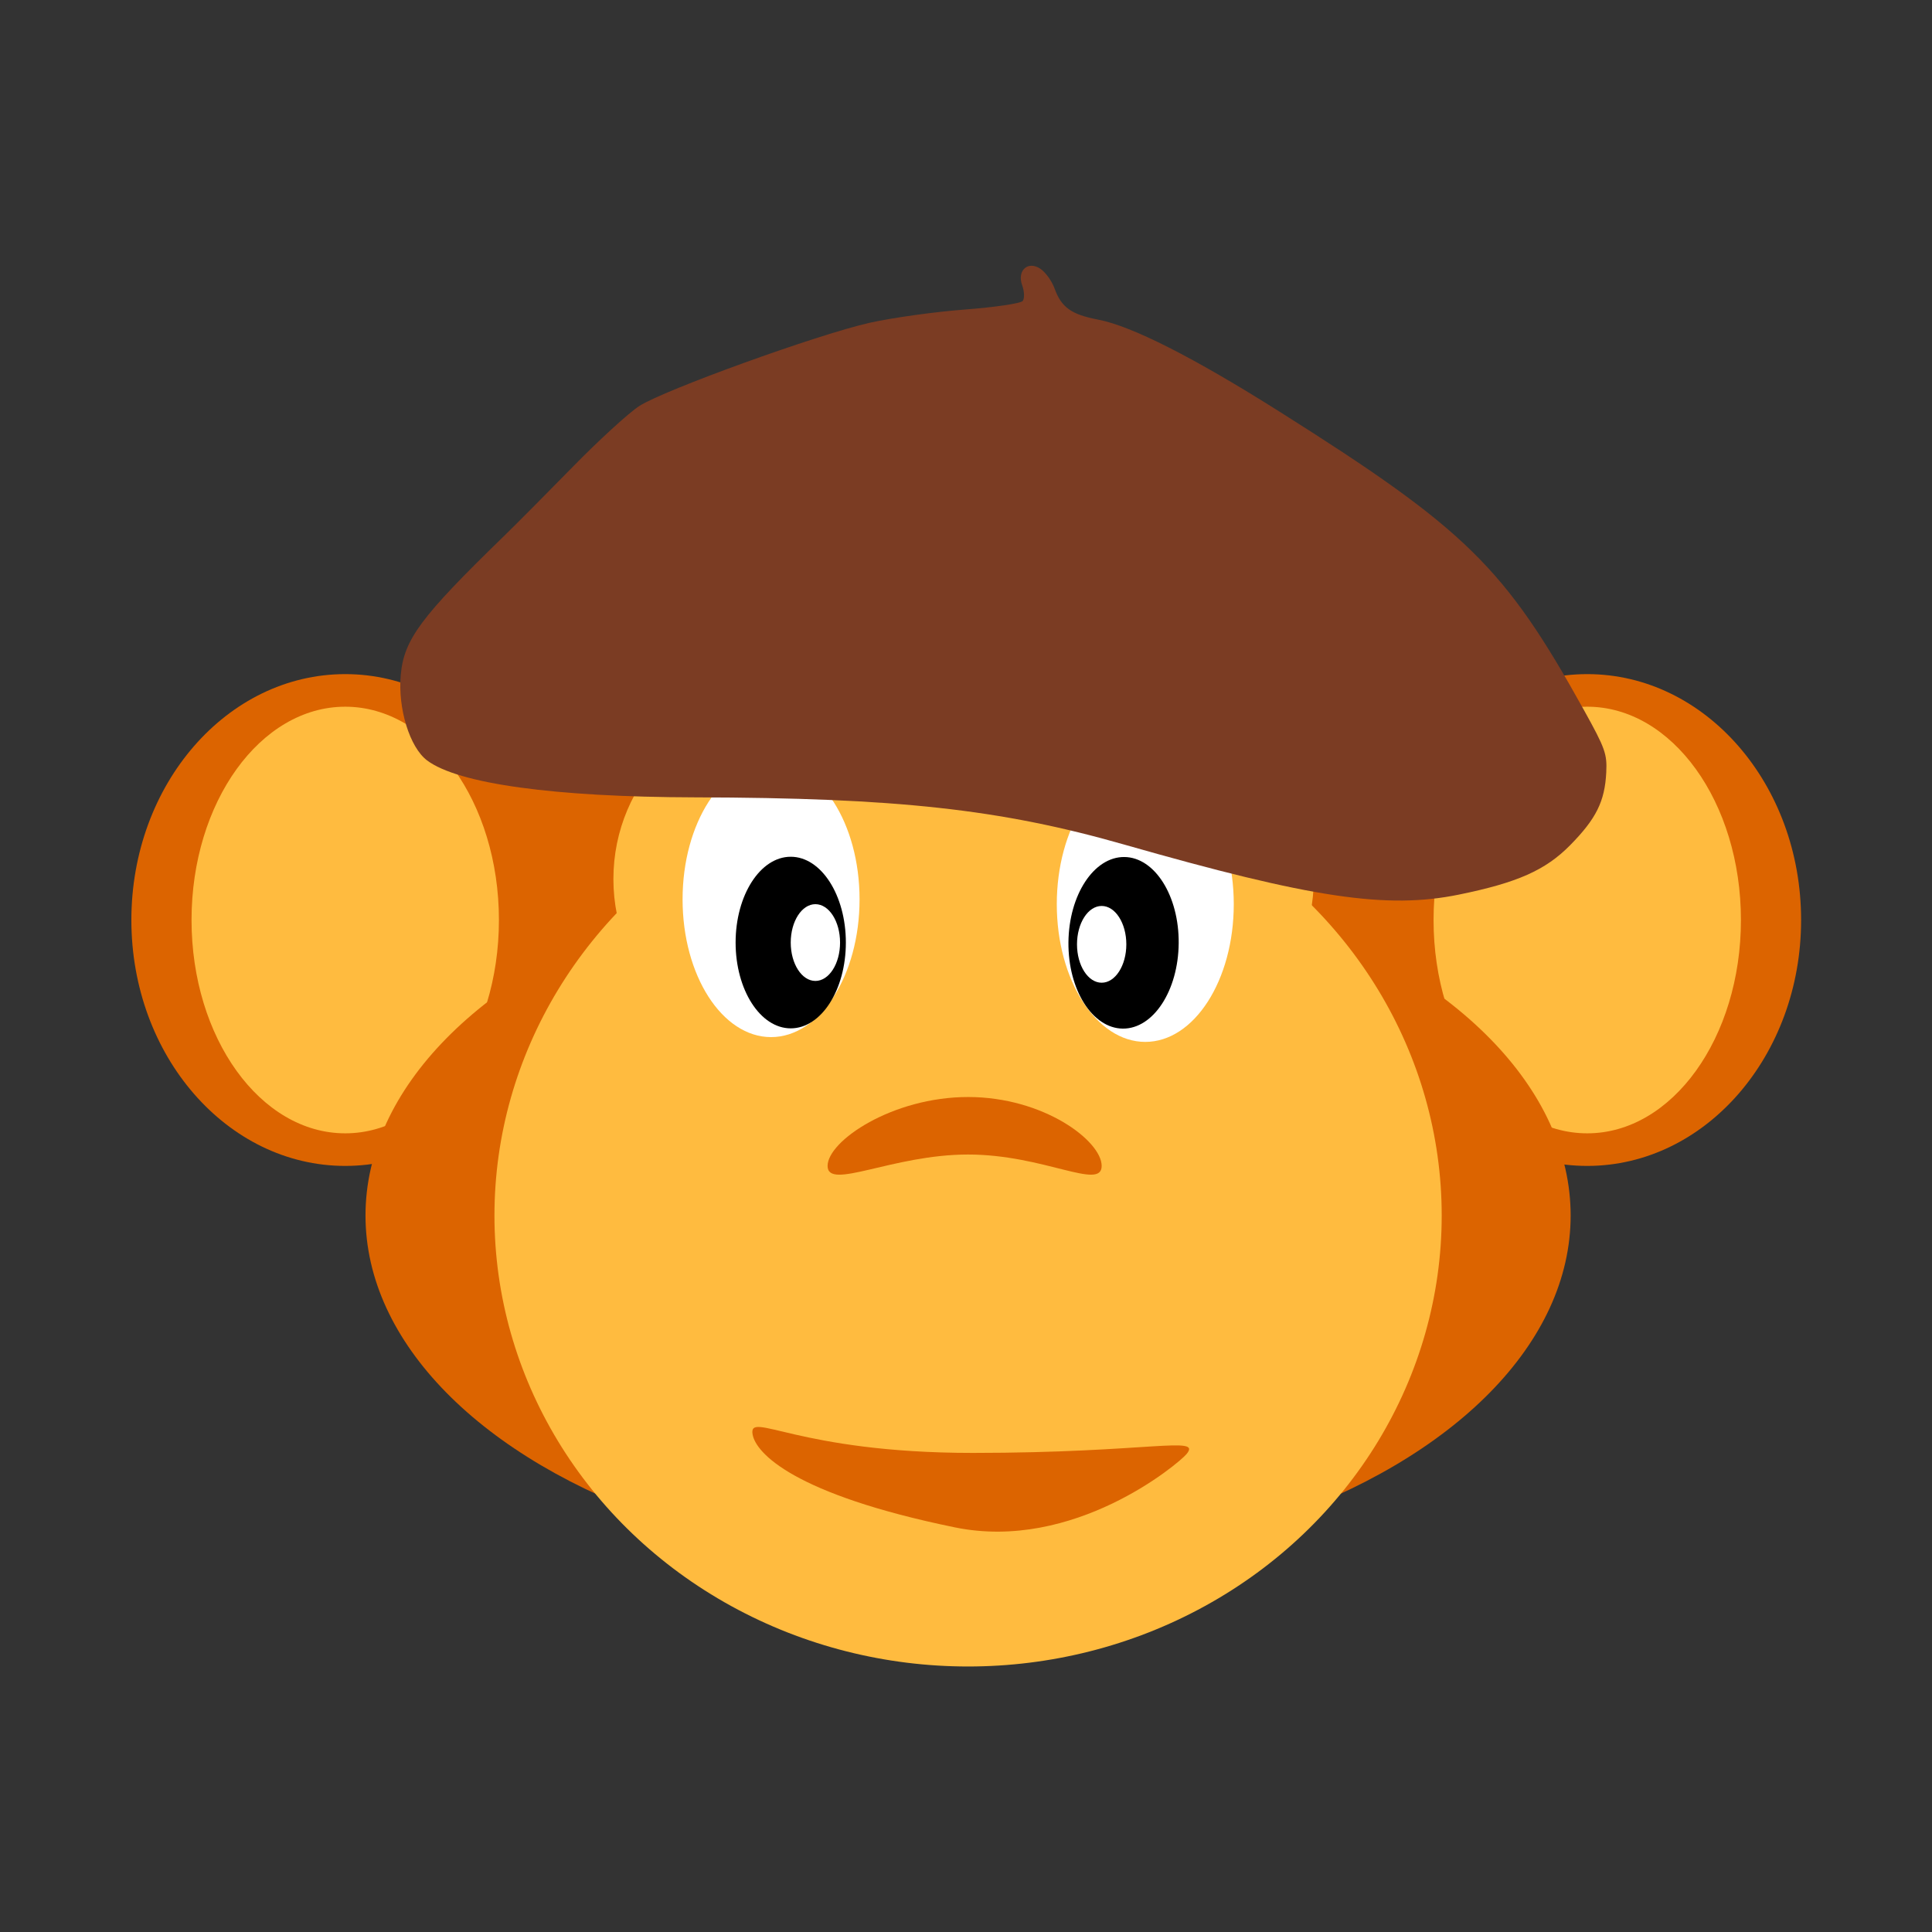 <?xml version="1.0" encoding="UTF-8" standalone="no"?>
<!-- Generator: Adobe Illustrator 14.0.0, SVG Export Plug-In . SVG Version: 6.00 Build 43363)  -->

<svg
   xmlns:dc="http://purl.org/dc/elements/1.1/"
   xmlns:cc="http://creativecommons.org/ns#"
   xmlns:rdf="http://www.w3.org/1999/02/22-rdf-syntax-ns#"
   xmlns:svg="http://www.w3.org/2000/svg"
   xmlns="http://www.w3.org/2000/svg"
   xmlns:sodipodi="http://sodipodi.sourceforge.net/DTD/sodipodi-0.dtd"
   xmlns:inkscape="http://www.inkscape.org/namespaces/inkscape"
   version="1.1"
   id="Layer_1"
   x="0px"
   y="0px"
   width="600px"
   height="600px"
   viewBox="0 0 600 600"
   enable-background="new 0 0 600 600"
   xml:space="preserve"
   inkscape:version="0.91 r13725"
   sodipodi:docname="monkey with beret.svg"><rect x="0" y="0" width="600" height="600" fill="#333333" stroke="none"/><defs
     id="defs43" /><sodipodi:namedview
     pagecolor="#ffffff"
     bordercolor="#666666"
     borderopacity="1"
     objecttolerance="10"
     gridtolerance="10"
     guidetolerance="10"
     inkscape:pageopacity="0"
     inkscape:pageshadow="2"
     inkscape:window-width="1241"
     inkscape:window-height="884"
     id="namedview41"
     showgrid="false"
     inkscape:zoom="0.10338285"
     inkscape:cx="300"
     inkscape:cy="207.00443"
     inkscape:window-x="447"
     inkscape:window-y="114"
     inkscape:window-maximized="0"
     inkscape:current-layer="g83723" /><g
     id="g83723"
     transform="translate(-4.145511e-8,50.181)"><g
       id="g83746"
       transform="matrix(0.874,0,0,0.874,37.874,24.38)"><g
         id="g3"
         transform="translate(-2.134,0)"><g
           id="g5"><ellipse
             cx="81.472"
             cy="241.601"
             rx="75.992"
             ry="87.375"
             id="ellipse7"
             style="fill:#dc6400" /><ellipse
             cx="81.472"
             cy="241.601"
             rx="54.612"
             ry="75.797"
             id="ellipse9"
             style="fill:#ffbb3f" /><ellipse
             cx="522.795"
             cy="241.601"
             rx="75.993"
             ry="87.375"
             id="ellipse11"
             style="fill:#dc6400" /><ellipse
             cx="522.796"
             cy="241.601"
             rx="54.611"
             ry="75.797"
             id="ellipse13"
             style="fill:#ffbb3f" /><ellipse
             cx="302.786"
             cy="227.047"
             rx="164.793"
             ry="113.708"
             id="ellipse15"
             style="fill:#dc6400" /><ellipse
             cx="302.786"
             cy="346.598"
             rx="214.112"
             ry="125.789"
             id="ellipse17"
             style="fill:#dc6400" /><circle
             cx="239.773"
             cy="227.047"
             r="63.013"
             id="circle19"
             style="fill:#ffbb3f" /><ellipse
             cx="302.787"
             cy="346.6"
             rx="168.294"
             ry="160.245"
             id="ellipse21"
             style="fill:#ffbb3f" /><path
             d="m 425.622,227.047 c 0,-33.92 -27.498,-61.417 -61.416,-61.417 -77.881,-9.856 -37.589,103.307 0,122.835 33.918,0 61.416,-27.498 61.416,-61.418 z"
             id="path23"
             inkscape:connector-curvature="0"
             style="fill:#ffbb3f"
             sodipodi:nodetypes="sccs" /></g><ellipse
           cx="232.784"
           cy="234.265"
           rx="31.443"
           ry="48.94"
           id="ellipse25"
           style="fill:#ffffff" /><ellipse
           cx="239.772"
           cy="249.608"
           rx="19.588"
           ry="30.488"
           id="ellipse27" /><ellipse
           cx="248.535"
           cy="249.609"
           rx="8.763"
           ry="13.639"
           id="ellipse29"
           style="fill:#ffffff" /><ellipse
           cx="365.753"
           cy="235.97"
           rx="31.443"
           ry="48.939"
           id="ellipse31"
           style="fill:#ffffff" /><ellipse
           transform="matrix(1,0.009,-0.009,1,2.204,-3.132)"
           cx="358.08"
           cy="249.609"
           rx="19.588"
           ry="30.487"
           id="ellipse33" /><ellipse
           cx="350.256"
           cy="250.242"
           rx="8.763"
           ry="13.639"
           id="ellipse35"
           style="fill:#ffffff" /><path
           sodipodi:nodetypes="ssscs"
           d="m 380.368,431.421 c -2.884,3.412 -39.979,34.663 -82.24,25.998 -57.443,-11.778 -70.721,-26.467 -71.896,-32.988 -1.573,-8.73 15.724,6.524 78.234,6.524 62.506,-10e-4 81.629,-6.309 75.902,0.466 z"
           id="path37"
           inkscape:connector-curvature="0"
           style="fill:#dc6400" /><path
           d="m 350.255,328.979 c 0,8.869 -20.576,-4.053 -47.467,-4.053 -26.893,0 -49.918,12.922 -49.918,4.053 0,-8.871 23.025,-24.486 49.918,-24.486 26.891,-10e-4 47.467,15.614 47.467,24.486 z"
           id="path39"
           inkscape:connector-curvature="0"
           style="fill:#dc6400" /></g><g
         style="fill:#7b3c23;fill-opacity:1"
         id="g83680"
         transform="matrix(1.635,-0.59,0.59,1.635,-280.17,130.149)"><path
           style="fill:#7b3c23;fill-opacity:1"
           d="M 388.705,202.908 C 373.754,200.721 360.184,193.401 327.797,170.053 306.45,154.663 287.33,145.29 248.5,131.181 c -26.951,-9.793 -44.55,-19.031 -48.899,-25.667 -2.435,-3.716 -2.045,-12.019 0.858,-18.254 3.079,-6.614 7.847,-9.774 29.541,-19.58 3.025,-1.367 11.125,-5.203 18,-8.523 6.875,-3.32 14.525,-6.503 17,-7.073 5.907,-1.36 39.232,-1.376 50.011,-0.024 4.652,0.583 13.308,2.407 19.235,4.052 5.927,1.645 11.222,2.716 11.765,2.38 0.544,-0.336 0.988,-1.723 0.988,-3.083 0,-3.195 2.842,-4.346 4.645,-1.881 0.745,1.019 1.355,3.147 1.355,4.728 0,4.157 1.404,6.2 6.227,9.061 6.006,3.563 15.699,13.86 28.413,30.182 27.815,35.708 32.57,45.574 37.911,78.651 1.422,8.808 1.418,9.986 -0.044,13.486 -2.285,5.469 -5.161,8.221 -12.007,11.494 -6.471,3.093 -12.734,3.542 -24.795,1.778 z"
           id="path83682"
           inkscape:connector-curvature="0" /></g></g></g></svg>